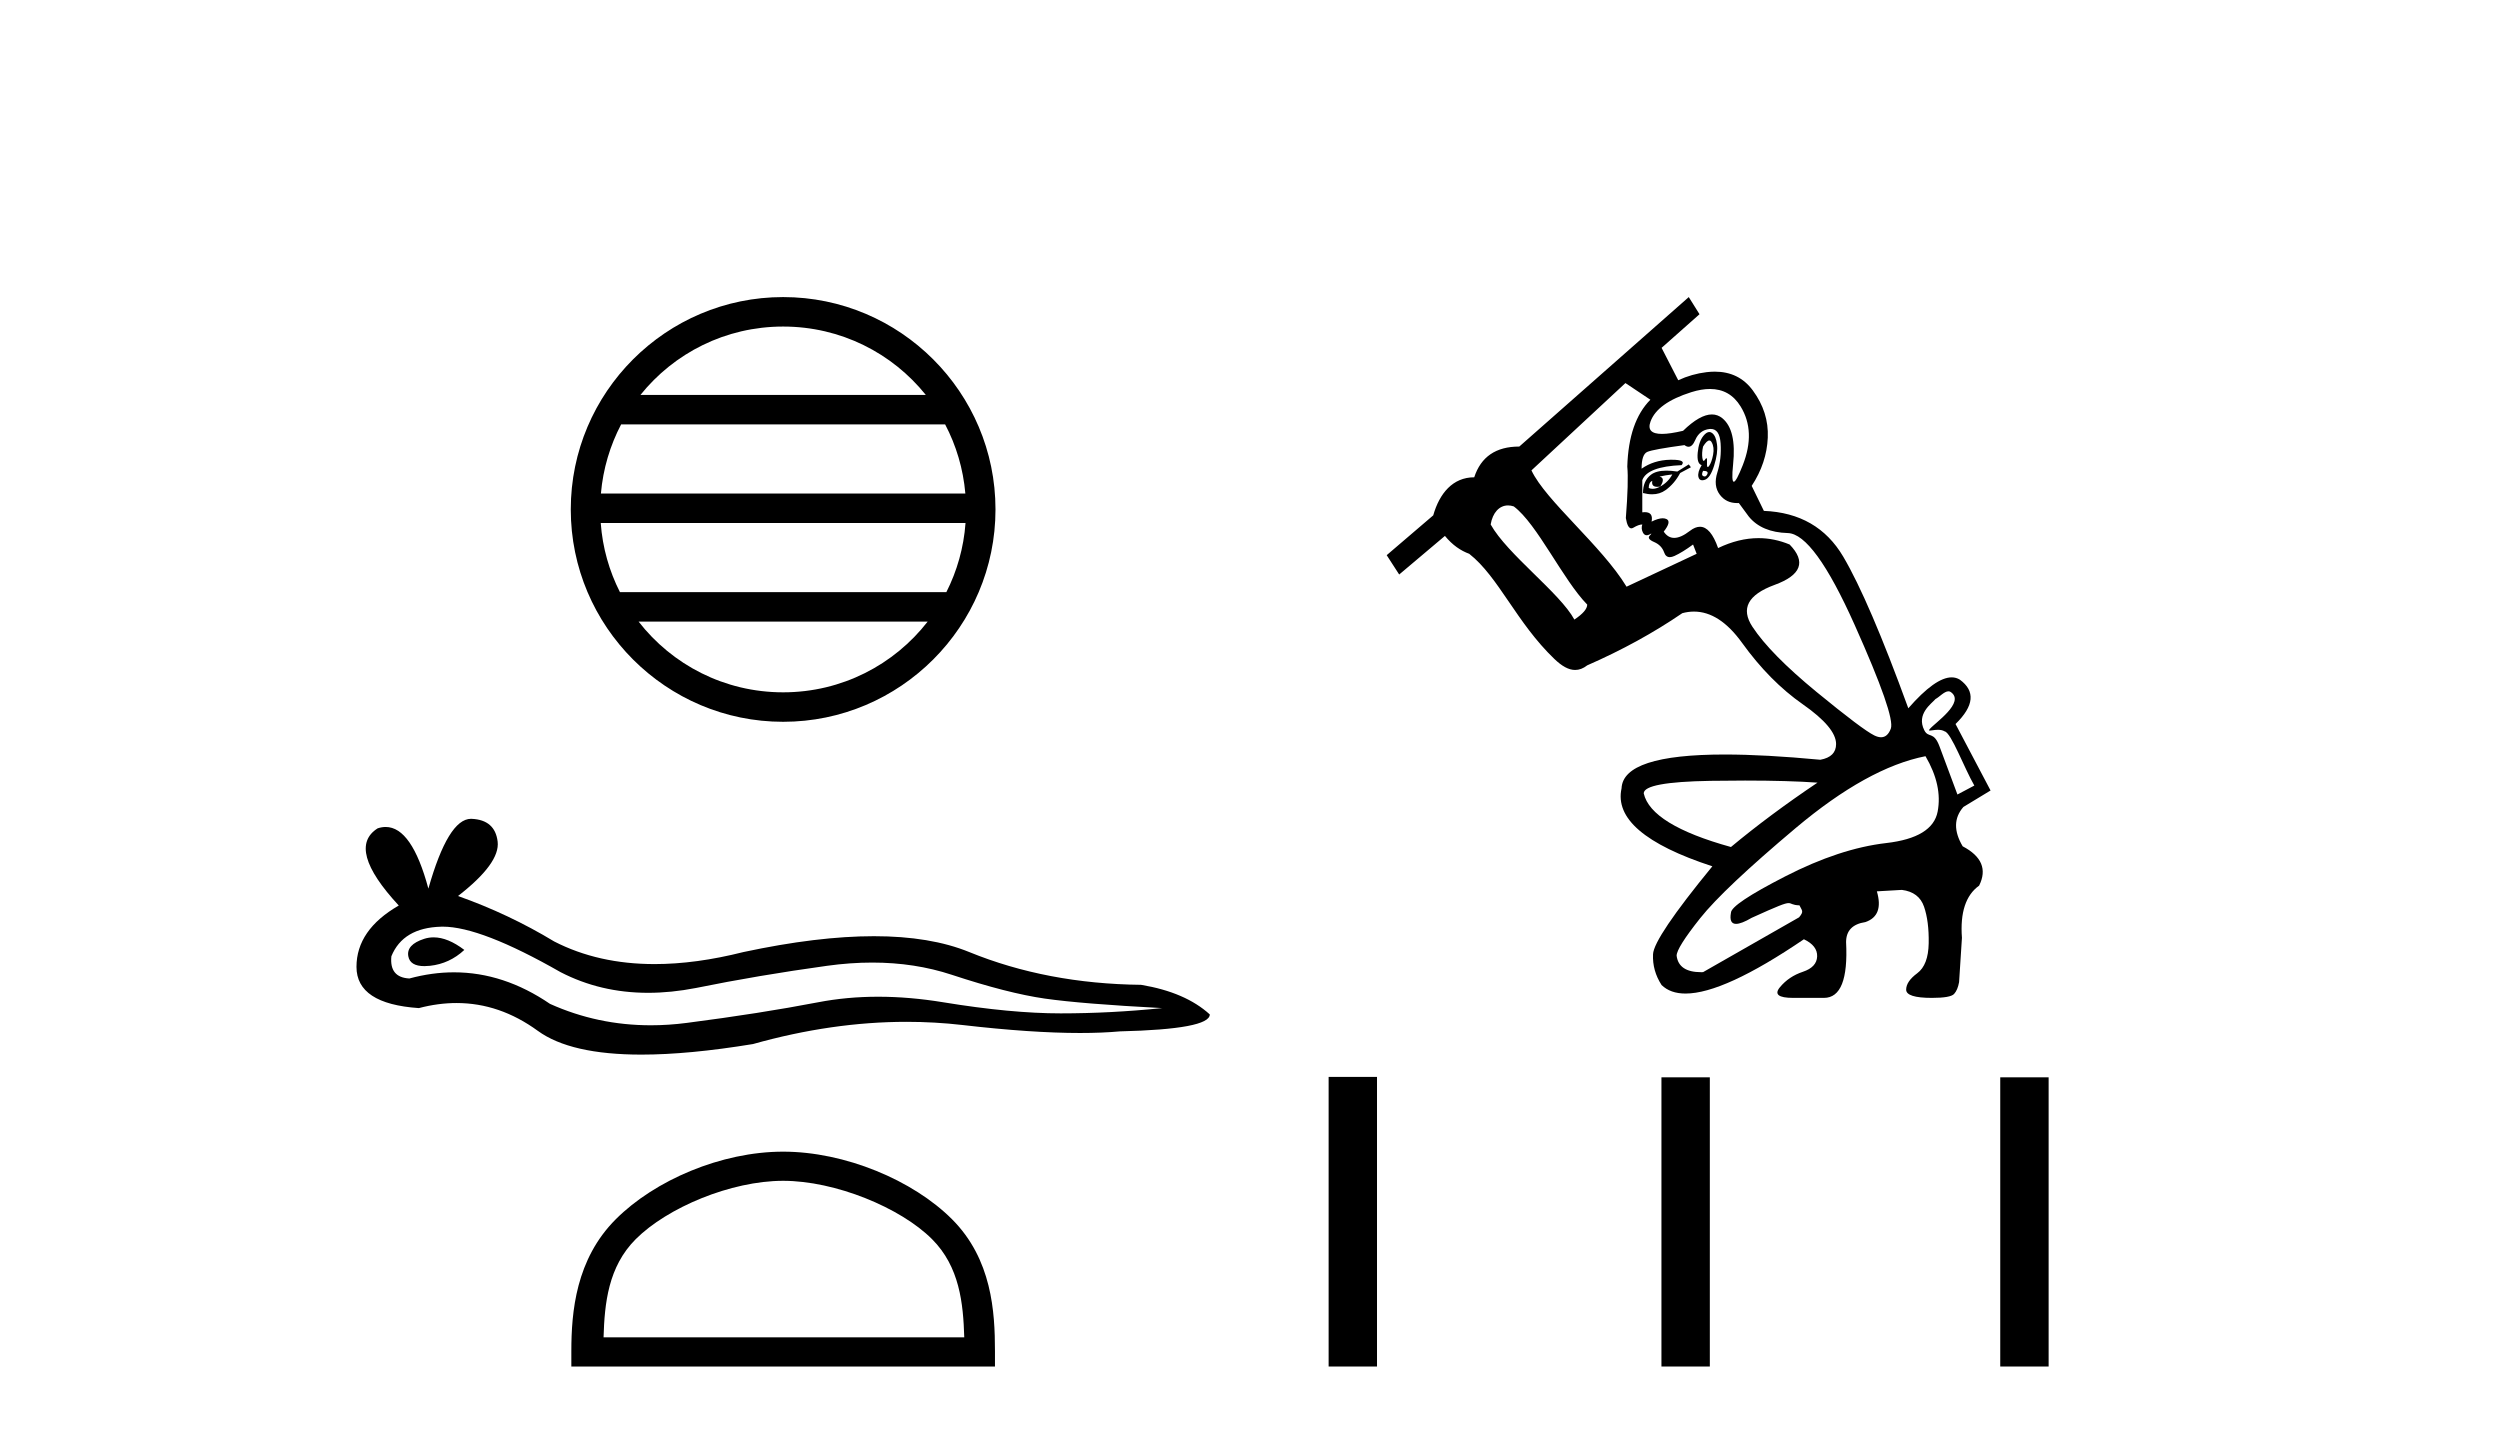 <?xml version='1.0' encoding='UTF-8' standalone='yes'?><svg xmlns='http://www.w3.org/2000/svg' xmlns:xlink='http://www.w3.org/1999/xlink' width='71.0' height='41.0' ><path d='M 22.241 9.274 C 23.881 9.274 25.342 10.031 26.293 11.216 L 18.189 11.216 C 19.14 10.031 20.601 9.274 22.241 9.274 ZM 26.842 12.053 C 27.155 12.648 27.355 13.312 27.416 14.016 L 17.066 14.016 C 17.127 13.312 17.328 12.648 17.64 12.053 ZM 27.421 14.853 C 27.37 15.556 27.179 16.219 26.877 16.816 L 17.606 16.816 C 17.303 16.219 17.112 15.556 17.061 14.853 ZM 26.346 17.653 C 25.396 18.876 23.911 19.662 22.241 19.662 C 20.57 19.662 19.086 18.876 18.136 17.653 ZM 22.241 8.437 C 18.916 8.437 16.21 11.143 16.21 14.468 C 16.21 17.792 18.916 20.499 22.241 20.499 C 25.565 20.499 28.272 17.792 28.272 14.468 C 28.272 11.143 25.565 8.437 22.241 8.437 Z' style='fill:#000000;stroke:none' /><path d='M 12.315 26.621 Q 12.177 26.621 12.046 26.663 Q 11.536 26.828 11.596 27.158 Q 11.646 27.438 12.052 27.438 Q 12.126 27.438 12.211 27.429 Q 12.767 27.369 13.187 26.978 Q 12.718 26.621 12.315 26.621 ZM 12.575 26.317 Q 13.659 26.317 15.92 27.609 Q 17.054 28.196 18.407 28.196 Q 19.06 28.196 19.764 28.059 Q 21.535 27.699 23.487 27.429 Q 24.15 27.337 24.772 27.337 Q 25.98 27.337 27.031 27.684 Q 28.622 28.209 29.673 28.36 Q 30.724 28.51 33.007 28.63 Q 31.535 28.78 30.124 28.78 Q 28.712 28.78 26.791 28.465 Q 25.83 28.307 24.94 28.307 Q 24.05 28.307 23.232 28.465 Q 21.595 28.78 19.508 29.05 Q 18.987 29.118 18.483 29.118 Q 16.971 29.118 15.62 28.51 Q 14.307 27.614 12.894 27.614 Q 12.27 27.614 11.626 27.789 Q 11.055 27.759 11.115 27.158 Q 11.445 26.348 12.527 26.318 Q 12.551 26.317 12.575 26.317 ZM 13.378 23.254 Q 12.728 23.254 12.166 25.237 Q 11.696 23.486 10.953 23.486 Q 10.842 23.486 10.725 23.525 Q 9.824 24.095 11.325 25.717 Q 10.124 26.408 10.124 27.459 Q 10.124 28.51 11.896 28.63 Q 12.444 28.486 12.966 28.486 Q 14.19 28.486 15.274 29.276 Q 16.202 29.951 18.217 29.951 Q 19.559 29.951 21.385 29.651 Q 23.628 29.02 25.744 29.02 Q 26.547 29.02 27.331 29.11 Q 29.292 29.337 30.672 29.337 Q 31.299 29.337 31.806 29.291 Q 34.358 29.23 34.358 28.81 Q 33.667 28.179 32.406 27.969 Q 29.733 27.939 27.526 27.038 Q 26.423 26.588 24.82 26.588 Q 23.217 26.588 21.115 27.038 Q 19.759 27.38 18.591 27.38 Q 16.99 27.38 15.74 26.738 Q 14.448 25.957 13.007 25.447 Q 14.208 24.516 14.133 23.9 Q 14.058 23.285 13.397 23.255 Q 13.388 23.254 13.378 23.254 Z' style='fill:#000000;stroke:none' /><path d='M 22.241 33.535 C 23.721 33.535 25.573 34.295 26.469 35.191 C 27.253 35.975 27.356 37.015 27.385 37.981 L 17.141 37.981 C 17.17 37.015 17.272 35.975 18.056 35.191 C 18.953 34.295 20.761 33.535 22.241 33.535 ZM 22.241 32.707 C 20.486 32.707 18.597 33.518 17.49 34.625 C 16.354 35.76 16.226 37.255 16.226 38.373 L 16.226 38.809 L 28.257 38.809 L 28.257 38.373 C 28.257 37.255 28.171 35.76 27.036 34.625 C 25.929 33.518 23.997 32.707 22.241 32.707 Z' style='fill:#000000;stroke:none' /><path d='M 47.662 10.799 L 47.662 10.799 L 47.662 10.799 C 47.662 10.799 47.662 10.799 47.662 10.799 ZM 48.544 12.51 C 48.57 12.51 48.592 12.526 48.611 12.56 C 48.665 12.654 48.679 12.773 48.652 12.915 C 48.625 13.057 48.587 13.162 48.54 13.23 C 48.524 13.253 48.511 13.265 48.501 13.265 C 48.482 13.265 48.475 13.223 48.479 13.138 C 48.484 13.054 48.478 13.012 48.462 13.012 C 48.454 13.012 48.442 13.024 48.428 13.047 C 48.411 13.075 48.397 13.089 48.385 13.089 C 48.367 13.089 48.355 13.062 48.347 13.006 C 48.334 12.912 48.34 12.803 48.367 12.682 C 48.438 12.567 48.497 12.51 48.544 12.51 ZM 48.367 13.372 C 48.476 13.372 48.516 13.403 48.489 13.463 C 48.469 13.509 48.443 13.532 48.411 13.532 C 48.401 13.532 48.389 13.529 48.378 13.524 C 48.33 13.504 48.327 13.453 48.367 13.372 ZM 48.545 12.269 C 48.492 12.269 48.436 12.305 48.378 12.377 C 48.29 12.485 48.235 12.644 48.215 12.854 C 48.195 13.064 48.232 13.182 48.327 13.21 C 48.246 13.345 48.215 13.457 48.235 13.545 C 48.25 13.608 48.286 13.64 48.343 13.64 C 48.365 13.64 48.39 13.635 48.418 13.626 C 48.52 13.592 48.608 13.457 48.682 13.22 C 48.757 12.983 48.784 12.783 48.763 12.621 C 48.743 12.458 48.696 12.35 48.621 12.296 C 48.596 12.278 48.571 12.269 48.545 12.269 ZM 48.564 11.047 C 48.94 11.047 49.23 11.212 49.434 11.544 C 49.725 12.018 49.745 12.573 49.495 13.21 C 49.371 13.524 49.286 13.682 49.24 13.682 C 49.193 13.682 49.186 13.518 49.22 13.189 C 49.288 12.539 49.187 12.103 48.916 11.879 C 48.827 11.806 48.728 11.77 48.618 11.77 C 48.391 11.77 48.118 11.925 47.799 12.235 C 47.55 12.293 47.351 12.323 47.2 12.323 C 46.897 12.323 46.789 12.205 46.875 11.971 C 47.003 11.619 47.389 11.341 48.032 11.138 C 48.225 11.077 48.402 11.047 48.564 11.047 ZM 47.494 13.474 C 47.413 13.623 47.298 13.738 47.149 13.819 C 47.257 13.656 47.25 13.562 47.129 13.535 C 47.25 13.507 47.372 13.487 47.494 13.474 ZM 46.925 13.656 C 46.903 13.769 46.951 13.826 47.069 13.826 C 47.093 13.826 47.119 13.823 47.149 13.819 L 47.149 13.819 C 47.073 13.861 47.002 13.882 46.936 13.882 C 46.897 13.882 46.859 13.875 46.824 13.859 C 46.824 13.751 46.858 13.683 46.925 13.656 ZM 47.961 13.189 L 47.636 13.392 C 47.524 13.375 47.421 13.366 47.329 13.366 C 47.134 13.366 46.986 13.405 46.885 13.484 C 46.736 13.599 46.661 13.771 46.661 14.002 C 46.753 14.026 46.84 14.038 46.92 14.038 C 47.065 14.038 47.192 13.999 47.301 13.92 C 47.47 13.799 47.609 13.636 47.717 13.433 L 48.022 13.27 L 47.961 13.189 ZM 46.162 10.879 L 46.871 11.352 L 46.871 11.352 C 46.459 11.767 46.24 12.4 46.215 13.25 C 46.242 13.535 46.228 14.022 46.174 14.712 C 46.206 14.907 46.258 15.005 46.33 15.005 C 46.348 15.005 46.367 14.999 46.387 14.987 C 46.489 14.926 46.573 14.895 46.641 14.895 C 46.614 14.976 46.621 15.054 46.661 15.129 C 46.688 15.177 46.722 15.201 46.766 15.201 C 46.789 15.201 46.815 15.194 46.844 15.18 C 46.871 15.163 46.888 15.155 46.895 15.155 C 46.904 15.155 46.891 15.173 46.854 15.21 C 46.793 15.271 46.834 15.332 46.976 15.393 C 47.118 15.454 47.213 15.552 47.261 15.687 C 47.292 15.778 47.346 15.823 47.423 15.823 C 47.461 15.823 47.505 15.811 47.555 15.789 C 47.704 15.721 47.88 15.613 48.083 15.464 L 48.185 15.728 L 46.194 16.662 C 45.491 15.503 43.897 14.22 43.493 13.359 L 46.162 10.879 ZM 42.828 14.354 C 42.88 14.354 42.935 14.363 42.991 14.382 C 43.656 14.878 44.387 16.466 45.077 17.17 C 45.077 17.292 44.955 17.434 44.712 17.596 C 44.306 16.842 42.807 15.742 42.335 14.895 C 42.391 14.559 42.581 14.354 42.828 14.354 ZM 48.586 12.182 C 48.753 12.182 48.846 12.318 48.865 12.59 C 48.885 12.881 48.855 13.155 48.774 13.413 C 48.692 13.67 48.716 13.883 48.845 14.052 C 48.964 14.209 49.126 14.287 49.333 14.287 C 49.349 14.287 49.366 14.287 49.383 14.286 L 49.667 14.672 C 49.911 14.97 50.28 15.125 50.774 15.139 C 51.268 15.153 51.901 16.022 52.673 17.749 C 53.445 19.475 53.787 20.457 53.699 20.694 C 53.638 20.856 53.546 20.938 53.422 20.938 C 53.365 20.938 53.302 20.921 53.232 20.887 C 53.008 20.778 52.46 20.365 51.586 19.648 C 50.713 18.93 50.107 18.314 49.769 17.8 C 49.43 17.285 49.64 16.889 50.398 16.611 C 51.157 16.334 51.299 15.951 50.825 15.464 C 50.536 15.344 50.242 15.283 49.942 15.283 C 49.568 15.283 49.185 15.377 48.794 15.565 C 48.653 15.162 48.481 14.96 48.279 14.96 C 48.189 14.96 48.093 14.999 47.992 15.078 C 47.821 15.21 47.673 15.276 47.548 15.276 C 47.428 15.276 47.329 15.217 47.25 15.098 C 47.399 14.909 47.426 14.79 47.332 14.743 C 47.3 14.727 47.263 14.719 47.221 14.719 C 47.137 14.719 47.031 14.751 46.905 14.814 C 46.941 14.635 46.877 14.545 46.712 14.545 C 46.69 14.545 46.667 14.547 46.641 14.55 L 46.641 13.636 C 46.736 13.379 47.108 13.237 47.758 13.21 C 47.847 13.108 47.757 13.057 47.486 13.057 C 47.469 13.057 47.451 13.057 47.433 13.057 C 47.122 13.064 46.851 13.149 46.621 13.311 C 46.621 13.04 46.675 12.881 46.783 12.834 C 46.892 12.786 47.244 12.722 47.839 12.641 C 47.88 12.672 47.918 12.688 47.954 12.688 C 48.027 12.688 48.09 12.625 48.144 12.499 C 48.225 12.309 48.361 12.204 48.55 12.184 C 48.563 12.183 48.575 12.182 48.586 12.182 ZM 55.336 19.633 C 55.359 19.633 55.381 19.639 55.401 19.653 C 55.824 19.946 54.95 20.529 54.803 20.707 C 54.776 20.739 54.782 20.749 54.809 20.749 C 54.851 20.749 54.942 20.726 55.038 20.726 C 55.104 20.726 55.173 20.737 55.23 20.772 C 55.413 20.809 55.782 21.807 56.071 22.31 C 55.902 22.404 55.76 22.471 55.591 22.564 C 55.422 22.11 55.253 21.657 55.084 21.203 C 54.918 20.753 54.768 20.974 54.65 20.739 C 54.416 20.275 54.857 19.984 54.969 19.852 C 55.071 19.801 55.217 19.633 55.336 19.633 ZM 49.56 22.168 C 50.38 22.168 51.065 22.188 51.617 22.227 C 50.71 22.836 49.891 23.446 49.159 24.055 C 47.643 23.635 46.817 23.127 46.682 22.532 C 46.682 22.315 47.315 22.197 48.581 22.176 C 48.926 22.171 49.252 22.168 49.56 22.168 ZM 54.684 21.476 C 55.009 22.031 55.124 22.555 55.029 23.05 C 54.934 23.544 54.447 23.842 53.567 23.943 C 52.687 24.045 51.732 24.36 50.703 24.888 C 49.674 25.416 49.159 25.761 49.159 25.923 C 49.121 26.133 49.169 26.238 49.304 26.238 C 49.404 26.238 49.553 26.181 49.748 26.066 C 50.495 25.728 50.696 25.648 50.796 25.648 C 50.881 25.648 50.893 25.706 51.105 25.712 C 51.172 25.861 51.243 25.876 51.094 26.052 L 48.367 27.609 C 48.349 27.61 48.331 27.61 48.313 27.61 C 47.887 27.61 47.655 27.454 47.616 27.142 C 47.616 26.993 47.839 26.638 48.286 26.076 C 48.733 25.514 49.637 24.661 50.997 23.517 C 52.358 22.373 53.587 21.692 54.684 21.476 ZM 47.961 8.437 L 43.148 12.682 C 42.484 12.682 42.058 12.973 41.868 13.555 C 41.259 13.555 40.88 14.013 40.704 14.636 L 39.382 15.767 L 39.737 16.316 L 41.036 15.22 C 41.252 15.483 41.483 15.639 41.726 15.728 C 42.561 16.383 43.067 17.682 44.143 18.713 C 44.356 18.918 44.548 19.027 44.734 19.027 C 44.85 19.027 44.963 18.985 45.077 18.896 C 46.066 18.463 46.966 17.969 47.778 17.414 C 47.89 17.384 48 17.369 48.109 17.369 C 48.593 17.369 49.048 17.665 49.474 18.256 C 49.996 18.981 50.571 19.563 51.201 20.003 C 51.83 20.443 52.145 20.819 52.145 21.13 C 52.145 21.374 51.996 21.523 51.698 21.577 C 50.646 21.478 49.741 21.428 48.983 21.428 C 47.058 21.428 46.081 21.748 46.052 22.389 C 45.863 23.242 46.722 23.98 48.631 24.603 C 47.521 25.957 46.959 26.79 46.946 27.101 C 46.932 27.413 47.013 27.704 47.189 27.975 C 47.355 28.136 47.581 28.217 47.87 28.217 C 48.598 28.217 49.718 27.703 51.231 26.675 C 51.488 26.797 51.614 26.959 51.607 27.162 C 51.6 27.365 51.465 27.511 51.201 27.599 C 50.937 27.687 50.72 27.832 50.551 28.036 C 50.381 28.239 50.507 28.34 50.926 28.34 L 51.8 28.34 C 52.274 28.34 52.483 27.812 52.429 26.756 C 52.429 26.431 52.612 26.242 52.978 26.187 C 53.33 26.066 53.438 25.774 53.303 25.314 L 54.013 25.273 C 54.338 25.314 54.548 25.473 54.643 25.751 C 54.738 26.028 54.782 26.374 54.775 26.787 C 54.768 27.199 54.66 27.484 54.45 27.64 C 54.24 27.795 54.135 27.951 54.135 28.107 C 54.135 28.262 54.379 28.34 54.866 28.34 C 55.218 28.34 55.428 28.303 55.496 28.228 C 55.564 28.154 55.611 28.042 55.638 27.893 C 55.638 27.88 55.665 27.46 55.719 26.634 C 55.665 25.917 55.828 25.422 56.207 25.152 C 56.437 24.691 56.281 24.319 55.74 24.035 C 55.483 23.601 55.489 23.229 55.76 22.918 L 56.532 22.45 L 55.537 20.562 C 56.065 20.047 56.105 19.627 55.659 19.302 C 55.589 19.259 55.512 19.237 55.427 19.237 C 55.117 19.237 54.707 19.53 54.196 20.115 C 53.452 18.07 52.835 16.635 52.348 15.809 C 51.861 14.983 51.109 14.55 50.094 14.509 L 49.748 13.799 C 50.033 13.365 50.185 12.908 50.205 12.428 C 50.226 11.947 50.084 11.5 49.779 11.087 C 49.517 10.732 49.158 10.555 48.701 10.555 C 48.627 10.555 48.549 10.56 48.469 10.569 C 48.186 10.603 47.917 10.68 47.662 10.799 L 47.662 10.799 L 47.189 9.879 L 48.266 8.924 L 47.961 8.437 Z' style='fill:#000000;stroke:none' /><path d='M 37.733 30.584 L 37.733 38.809 L 39.107 38.809 L 39.107 30.584 ZM 47.185 30.596 L 47.185 38.809 L 48.559 38.809 L 48.559 30.596 ZM 56.807 30.596 L 56.807 38.809 L 58.181 38.809 L 58.181 30.596 Z' style='fill:#000000;stroke:none' /></svg>